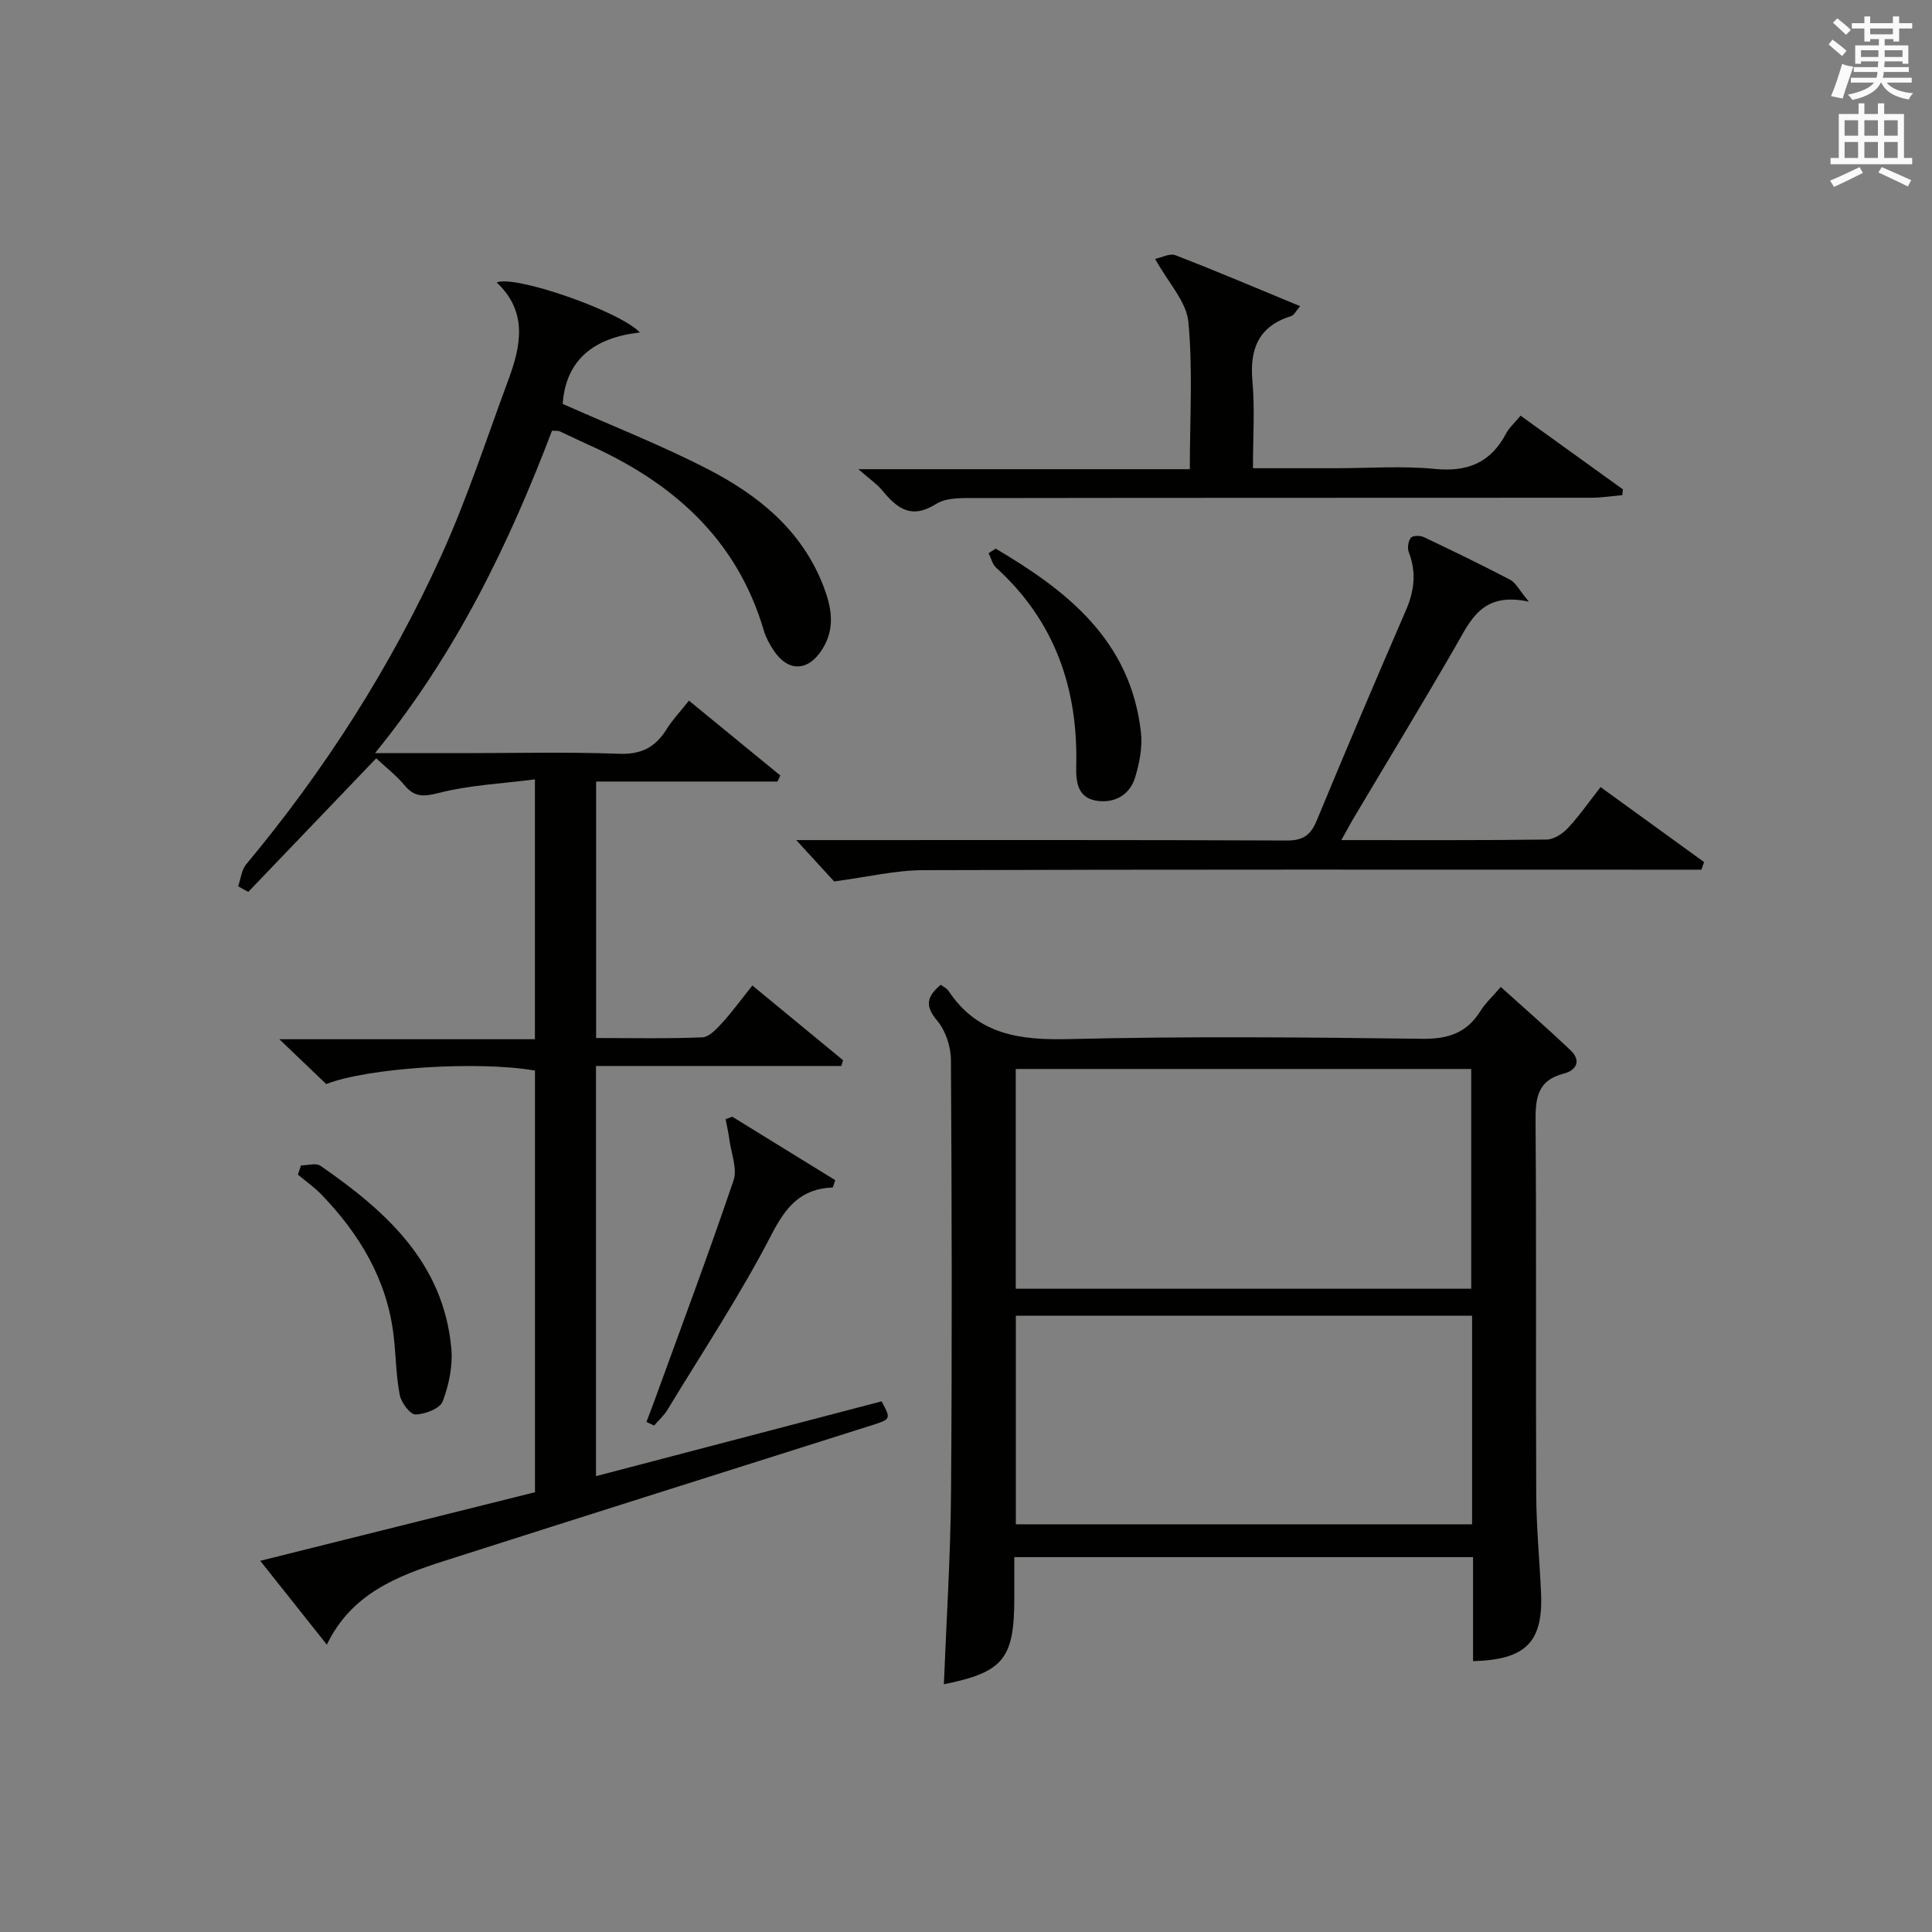 <?xml version="1.0" encoding="utf-8"?>
<!-- Generator: Adobe Illustrator 22.0.0, SVG Export Plug-In . SVG Version: 6.00 Build 0)  -->
<svg version="1.1" id="漢-ZDIC-典" xmlns="http://www.w3.org/2000/svg" xmlns:xlink="http://www.w3.org/1999/xlink" x="0px" y="0px"
	 viewBox="0 0 400 400" style="enable-background:new 0 0 400 400;" xml:space="preserve">
<rect x="0" y="0" width="400" height="400" fill="#808080" stroke="none"/>
<style type="text/css">
	.st1{fill:#010100;}
	.st2{fill:#fafafb;}
</style>
<g>
	
	<path class="st1" d="M49.31,183.5c0.53-1.53,0.69-3.38,1.66-4.55c16.3-19.55,29.91-40.84,40.41-63.97c5.34-11.75,9.34-24.12,13.84-36.25
		c2.63-7.08,4.12-14.14-2.38-20.24c3.61-1.66,25.48,5.93,29.65,10.35c-9.49,1.03-15.36,5.65-15.99,14.79
		c10.04,4.46,20.24,8.46,29.93,13.44c10.51,5.4,19.58,12.67,24.05,24.28c1.67,4.34,2.49,8.61-0.14,12.92
		c-2.93,4.79-7.16,4.98-10.21,0.32c-0.81-1.24-1.57-2.6-1.98-4.01c-5.59-19.06-18.95-30.74-36.43-38.55
		c-1.97-0.88-3.9-1.85-5.86-2.74c-0.28-0.13-0.65-0.06-1.57-0.12c-8.92,23.42-19.79,46.05-36.65,66.76c6.87,0,12.46,0,18.04,0
		c10.83,0,21.67-0.27,32.49,0.13c4.58,0.17,7.5-1.33,9.81-5.04c1.22-1.96,2.85-3.67,4.66-5.96c6.39,5.23,12.65,10.37,18.92,15.5
		c-0.2,0.42-0.4,0.83-0.6,1.25c-12.39,0-24.78,0-37.54,0c0,17.88,0,35.24,0,53.1c7.41,0,14.7,0.16,21.98-0.14
		c1.43-0.06,2.97-1.75,4.12-3c2.12-2.33,3.98-4.89,6.25-7.73c6.33,5.22,12.56,10.35,18.78,15.47c-0.12,0.4-0.25,0.8-0.37,1.19
		c-16.82,0-33.64,0-50.79,0c0,28.61,0,56.52,0,84.92c19.8-5.19,39.48-10.34,59.14-15.49c1.98,3.71,1.97,3.68-2.27,5.03
		c-29.43,9.32-58.87,18.61-88.27,28.01c-9.77,3.12-19.26,6.81-24.32,17.34c-4.64-5.84-8.86-11.15-13.79-17.36
		c19.32-4.82,37.98-9.48,56.88-14.2c0-29.22,0-58.28,0-87.3c-11.77-2.04-34.47-0.61-43.22,2.79c-2.86-2.73-5.83-5.58-9.71-9.28
		c18.28,0,35.44,0,52.92,0c0-17.86,0-35.11,0-53.8c-6.71,0.87-13.46,1.17-19.86,2.8c-3.22,0.82-5.05,0.92-7.16-1.6
		c-1.69-2.02-3.82-3.67-5.84-5.56c-8.92,9.31-17.7,18.48-26.48,27.65C50.66,184.27,49.99,183.88,49.31,183.5z"/>
	<path class="st1" d="M304.98,343.92c0-7.3,0-14.25,0-21.53c-31.6,0-62.86,0-94.98,0c0,2.74,0,5.65,0,8.55c0,12.51-2.28,15.28-14.58,17.77
		c0.52-13.26,1.38-26.51,1.48-39.77c0.23-29.83,0.16-59.66-0.02-89.49c-0.02-2.77-1.11-6.08-2.86-8.15
		c-2.66-3.13-2.05-5.05,0.75-7.41c0.58,0.44,1.26,0.72,1.59,1.23c6.07,9.17,14.87,10.27,25.1,10.01c24.32-0.6,48.66-0.37,72.99-0.06
		c5.38,0.07,9.22-1.2,12.06-5.75c1.04-1.67,2.55-3.04,4.21-4.98c4.92,4.44,9.78,8.67,14.44,13.1c2.29,2.17,1.2,4.17-1.38,4.83
		c-5.67,1.45-5.9,5.34-5.86,10.23c0.2,25.66,0.02,51.33,0.14,76.99c0.03,6.81,0.71,13.62,1,20.43
		C319.48,339.96,315.9,343.65,304.98,343.92z M304.6,266.82c0-15.47,0-30.49,0-45.5c-31.62,0-62.85,0-94.3,0c0,15.27,0,30.3,0,45.5
		C241.84,266.82,273.07,266.82,304.6,266.82z M304.78,272.41c-31.93,0-63.28,0-94.46,0c0,14.65,0,28.9,0,43.18
		c31.66,0,63.01,0,94.46,0C304.78,301.01,304.78,286.77,304.78,272.41z"/>
	<path class="st1" d="M277.71,173.93c14.84,0,28.66,0.07,42.49-0.11c1.51-0.02,3.32-1.2,4.42-2.38c2.37-2.54,4.37-5.43,6.76-8.48
		c7.21,5.22,14.32,10.37,21.43,15.52c-0.18,0.53-0.37,1.05-0.55,1.58c-2.41,0-4.82,0-7.23,0c-51.32,0-102.65-0.07-153.97,0.1
		c-5.64,0.02-11.28,1.39-18.36,2.33c-1.61-1.76-4.41-4.81-7.85-8.56c2.13,0,3.82,0,5.51,0c31.99,0,63.99-0.06,95.98,0.09
		c3.39,0.02,4.99-1.04,6.26-4.1c6.03-14.58,12.21-29.09,18.48-43.56c1.75-4.03,2.2-7.9,0.59-12.05c-0.33-0.85-0.12-2.27,0.43-2.97
		c0.37-0.48,1.93-0.5,2.68-0.14c6.01,2.85,12,5.76,17.9,8.84c1.12,0.58,1.78,2.03,3.86,4.53c-9.72-2.12-12.08,3.87-15.19,9.26
		c-6.98,12.09-14.24,24.02-21.37,36.02C279.35,170.96,278.75,172.08,277.71,173.93z"/>
	<path class="st1" d="M314.82,86.06c7.26,5.23,14.23,10.24,21.19,15.26c-0.04,0.4-0.09,0.8-0.13,1.2c-2.11,0.18-4.22,0.52-6.34,0.53
		c-42.33,0.03-84.65,0-126.98,0.07c-2.96,0-6.47-0.21-8.75,1.22c-5.21,3.28-8.13,0.85-11.2-2.86c-1.05-1.27-2.48-2.22-4.9-4.34
		c23.74,0,46.01,0,68.63,0c0-10.64,0.64-20.65-0.3-30.5c-0.4-4.19-4.14-8.07-6.88-13.03c1.24-0.25,3.01-1.23,4.22-0.76
		c8.5,3.28,16.89,6.86,25.8,10.54c-0.85,0.97-1.23,1.84-1.83,2.03c-6.71,2.11-8.66,6.73-8.05,13.45c0.52,5.76,0.11,11.6,0.11,18.07
		c6.07,0,11.66,0,17.25,0c6.83,0,13.71-0.52,20.48,0.15c6.78,0.66,11.52-1.35,14.68-7.34C312.43,88.59,313.48,87.67,314.82,86.06z"
		/>
	<path class="st1" d="M133.84,294.39c0.53-1.4,1.08-2.8,1.59-4.21c5.54-15.24,11.23-30.43,16.44-45.78c0.82-2.42-0.47-5.58-0.85-8.39
		c-0.19-1.44-0.52-2.87-0.79-4.3c0.46-0.17,0.91-0.34,1.37-0.51c7.15,4.41,14.3,8.81,21.33,13.14c-0.36,0.99-0.45,1.51-0.56,1.52
		c-6.56,0.26-9.65,3.96-12.64,9.75c-6.45,12.49-14.26,24.27-21.57,36.32c-0.72,1.19-1.82,2.15-2.74,3.22
		C134.89,294.89,134.37,294.64,133.84,294.39z"/>
	<path class="st1" d="M206.14,113.59c14.88,8.76,27.95,19.06,30.08,38.04c0.34,3.03-0.3,6.32-1.19,9.28c-1.07,3.56-4.08,5.37-7.75,4.91
		c-4.05-0.5-4.55-3.7-4.46-7.14c0.42-16.1-4.41-30.08-16.57-41.14c-0.79-0.72-1.06-1.99-1.57-3.01
		C205.16,114.22,205.65,113.91,206.14,113.59z"/>
	<path class="st1" d="M62.32,241.28c1.36,0,3.1-0.55,4.02,0.08c13.53,9.35,25.47,20.03,27.1,37.8c0.33,3.62-0.49,7.57-1.79,10.99
		c-0.56,1.48-3.66,2.67-5.62,2.7c-1.12,0.01-2.96-2.45-3.27-4.04c-0.78-4.04-0.78-8.22-1.27-12.32c-1.36-11.52-7-20.91-14.87-29.1
		c-1.49-1.55-3.29-2.81-4.94-4.2C61.89,242.56,62.11,241.92,62.32,241.28z"/>
	
	
	<path class="st2" d="M378.6,9.2l0.8-1c0.9,0.7,1.9,1.4,2.9,2.3l-0.9,1.1C380.3,10.7,379.4,9.9,378.6,9.2z M379.1,19.9
		c0.9-2.1,1.6-4.3,2.3-6.7c0.4,0.2,0.8,0.4,2.3,0.6c-0.7,2.1-1.5,4.3-2.2,6.6L379.1,19.9z M379.5,4.7l0.9-0.9c1,0.8,2,1.6,2.8,2.4
		l-1,1C381.2,6.3,380.3,5.4,379.5,4.7z M392,3.4h1.2v1.4h2.7v1.1h-2.7v2.7H392V8.1h-1.8v1.3h4.9v3.8h-1.2v-0.5h-3.7
		c0,0.4-0.1,0.9-0.1,1.2h5.1v1H390c0,0.5-0.1,0.9-0.2,1.2h6v1h-5.2c1.1,1.3,2.9,2,5.5,2.2c-0.4,0.4-0.7,0.8-0.9,1.3
		c-2.9-0.5-4.8-1.6-5.7-3.5h-0.1c-0.8,1.7-2.7,2.9-5.9,3.6c-0.2-0.4-0.6-0.8-0.9-1.1c2.8-0.6,4.6-1.4,5.4-2.5h-4.8v-1h5.3
		c0.1-0.3,0.2-0.7,0.2-1.2h-4.9v-1h5c0-0.4,0-0.8,0.1-1.2h-3.6v0.5h-1.2V9.4h4.9V8.1h-1.8v0.5H386V5.9h-2.6V4.8h2.6V3.4h1.2v1.4h4.7
		V3.4z M385.3,11.8h3.6c0-0.4,0-0.9,0-1.4h-3.6V11.8z M387.2,7.1h4.7V5.9h-4.7V7.1z M393.9,10.4h-3.7c0,0.5,0,1,0,1.4h3.7V10.4z"/>
	<path class="st2" d="M384.7,21.4h1.3v2.2h2.8v-2.2h1.3v2.2h4.1v9.1h1.7V34h-16.9v-1.3h1.7v-9.1h4.1V21.4z M385,34.6l0.7,1.2
		c-1.8,0.9-3.8,1.9-6,2.9c-0.2-0.4-0.5-0.8-0.8-1.3C381.3,36.4,383.3,35.4,385,34.6z M381.9,28.1h2.8v-3.2h-2.8V28.1z M381.9,32.7
		h2.8v-3.3h-2.8V32.7z M386,28.1h2.8v-3.2H386V28.1z M386,32.7h2.8v-3.3H386V32.7z M389.6,34.6c2.1,0.9,4.1,1.8,6.1,2.7l-0.7,1.3
		c-2.2-1.1-4.2-2-6.1-2.9L389.6,34.6z M392.9,24.9h-2.8v3.2h2.8V24.9z M390.1,32.7h2.8v-3.3h-2.8V32.7z"/>
</g>
</svg>
